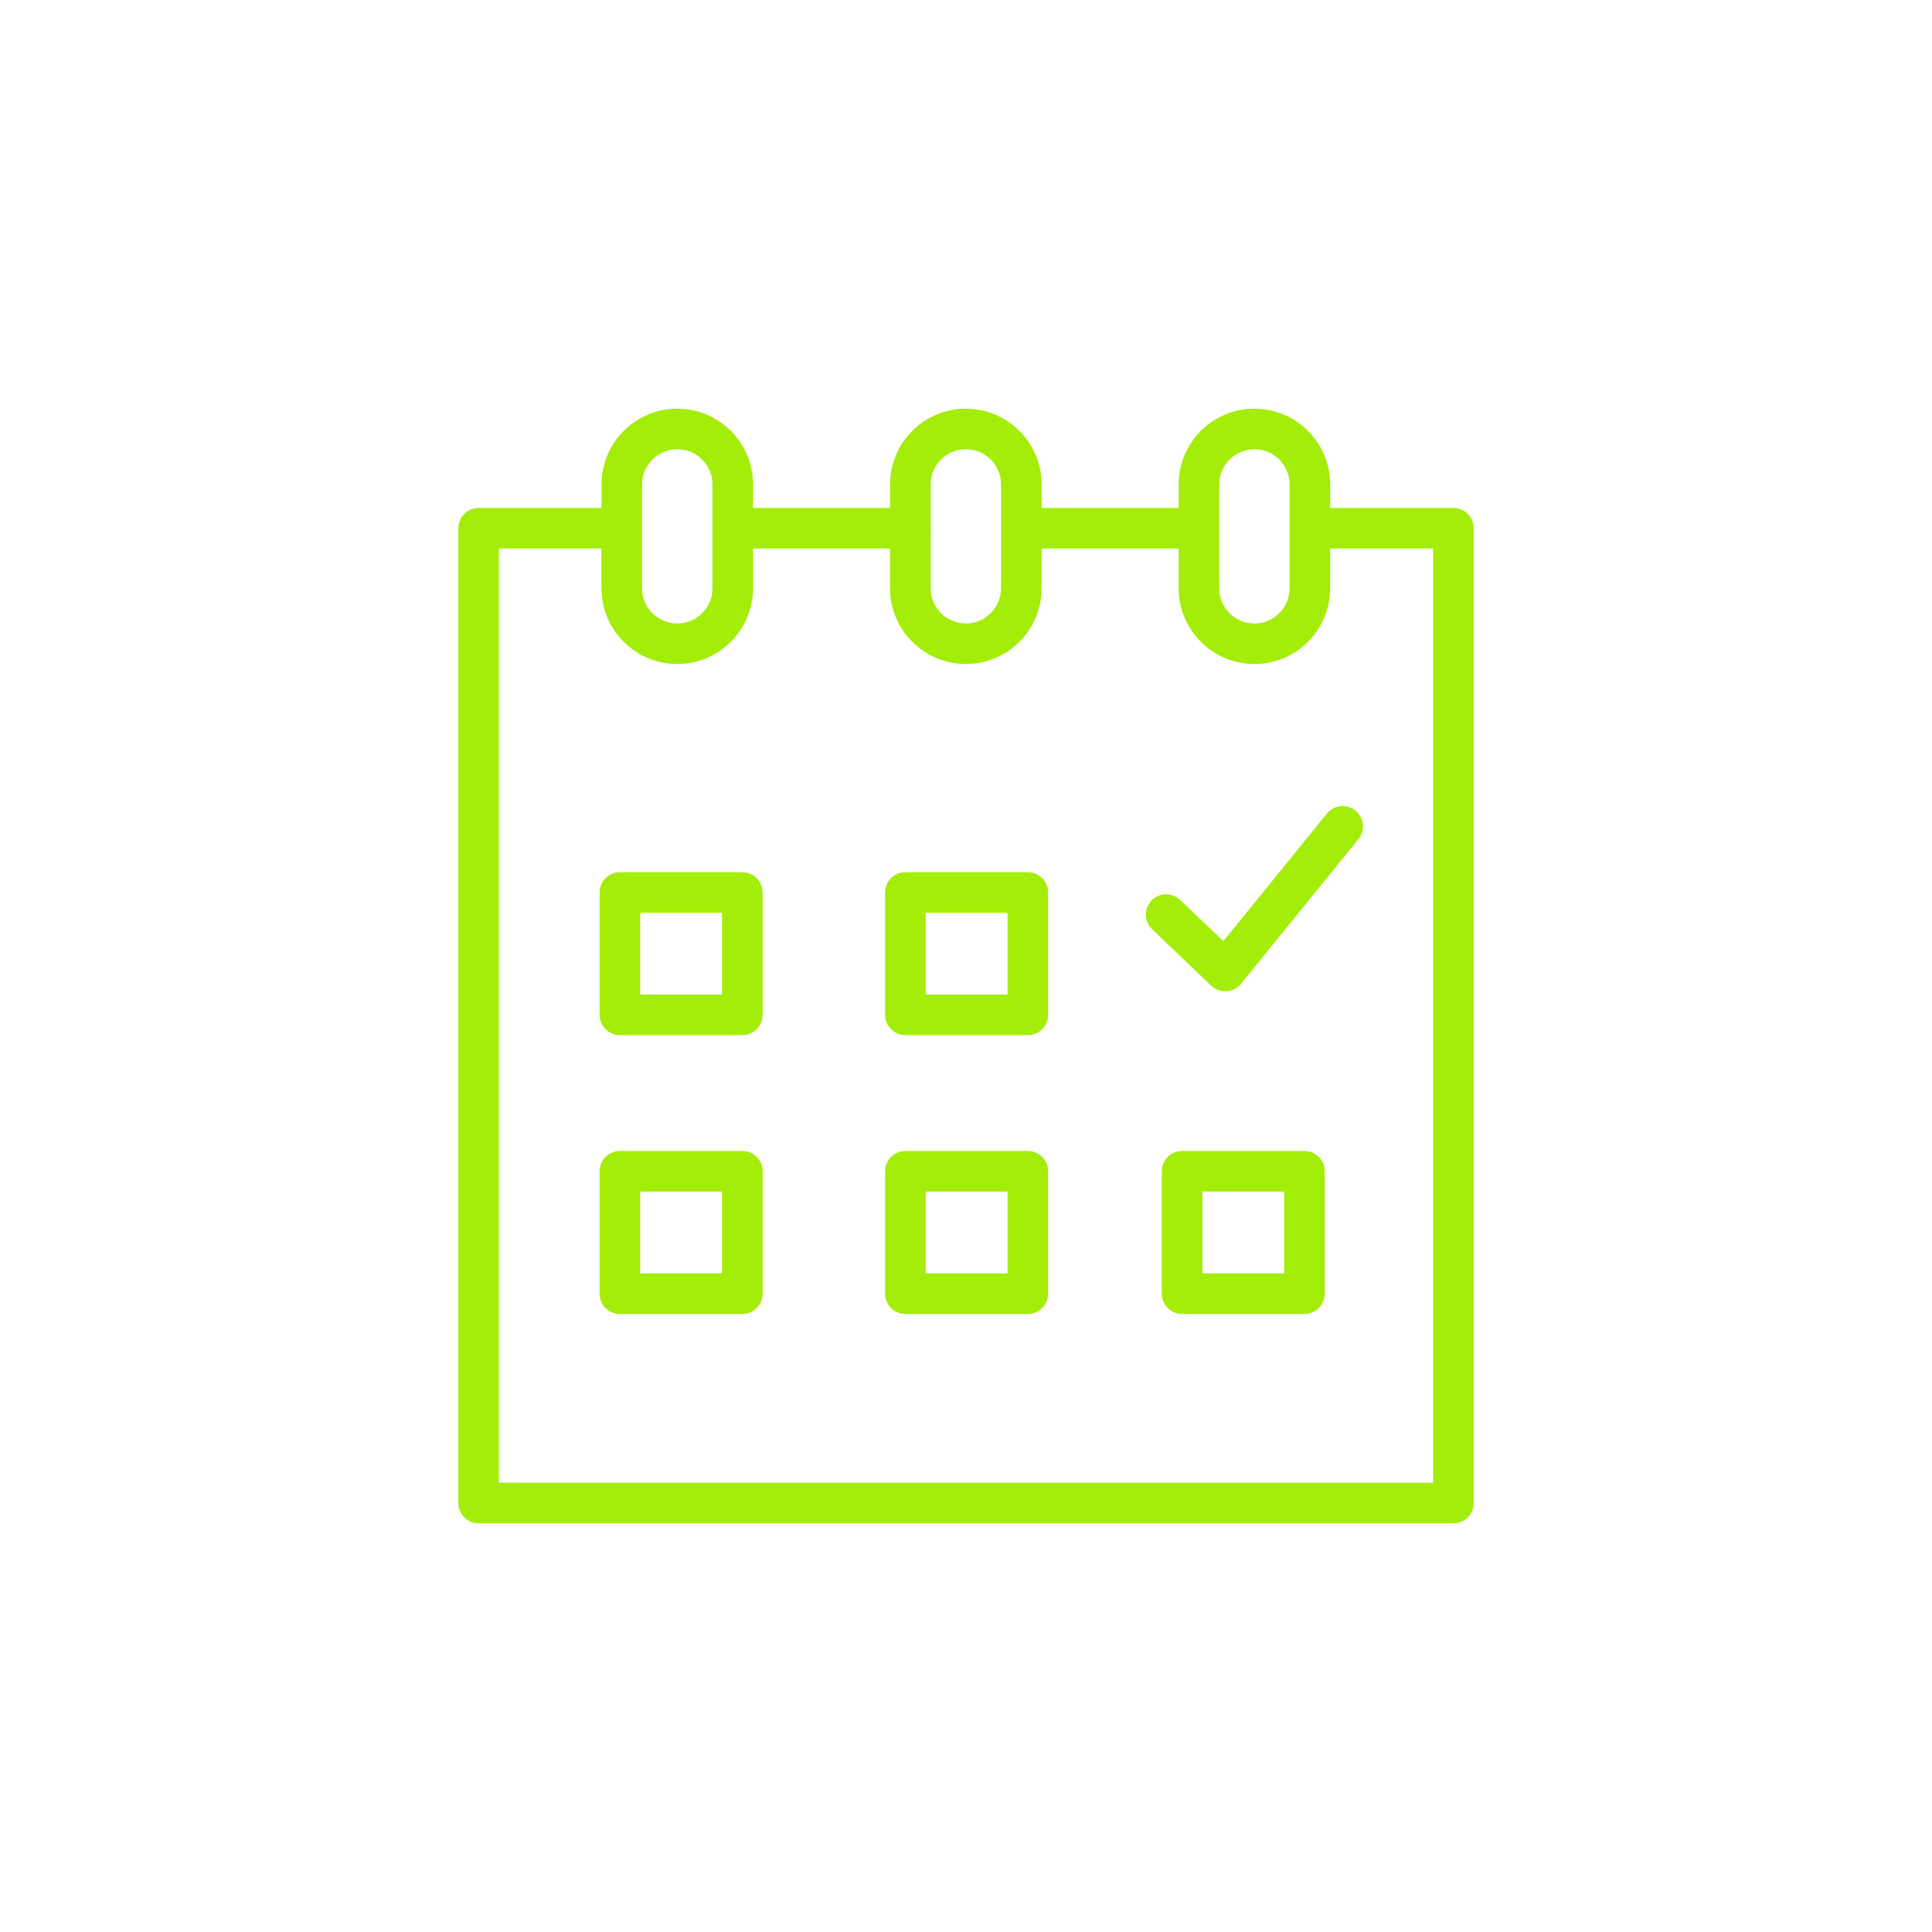 <?xml version="1.0" encoding="UTF-8"?> <svg xmlns="http://www.w3.org/2000/svg" viewBox="0 0 100.00 100.00" data-guides="{&quot;vertical&quot;:[],&quot;horizontal&quot;:[]}"><defs></defs><path fill="#a3ed09" stroke="#ffffff" fill-opacity="1" stroke-width="0" stroke-opacity="1" color="rgb(51, 51, 51)" fill-rule="evenodd" id="tSvg11105402464" title="Path 1" d="M38.422 45.145C36.31 45.145 34.198 45.145 32.086 45.145C31.506 45.145 31.036 45.616 31.036 46.196C31.036 48.306 31.036 50.416 31.036 52.527C31.036 53.107 31.506 53.577 32.086 53.577C34.198 53.577 36.31 53.577 38.422 53.577C39.002 53.577 39.472 53.107 39.472 52.527C39.472 50.416 39.472 48.306 39.472 46.196C39.472 45.616 39.002 45.145 38.422 45.145ZM37.372 51.478C35.96 51.478 34.548 51.478 33.136 51.478C33.136 50.067 33.136 48.657 33.136 47.246C34.548 47.246 35.96 47.246 37.372 47.246C37.372 48.657 37.372 50.067 37.372 51.478ZM53.2 45.145C51.087 45.145 48.974 45.145 46.862 45.145C46.282 45.145 45.812 45.616 45.812 46.196C45.812 48.306 45.812 50.416 45.812 52.527C45.812 53.107 46.282 53.577 46.862 53.577C48.974 53.577 51.087 53.577 53.2 53.577C53.78 53.577 54.25 53.107 54.25 52.527C54.25 50.416 54.25 48.306 54.25 46.196C54.25 45.616 53.78 45.145 53.2 45.145ZM52.15 51.478C50.737 51.478 49.325 51.478 47.912 51.478C47.912 50.067 47.912 48.657 47.912 47.246C49.325 47.246 50.737 47.246 52.15 47.246C52.15 48.657 52.15 50.067 52.15 51.478ZM38.422 59.574C36.31 59.574 34.198 59.574 32.086 59.574C31.506 59.574 31.036 60.044 31.036 60.624C31.036 62.736 31.036 64.848 31.036 66.96C31.036 67.54 31.506 68.01 32.086 68.01C34.198 68.01 36.31 68.01 38.422 68.01C39.002 68.01 39.472 67.54 39.472 66.96C39.472 64.848 39.472 62.736 39.472 60.624C39.472 60.044 39.002 59.574 38.422 59.574ZM37.372 65.91C35.96 65.91 34.548 65.91 33.136 65.91C33.136 64.498 33.136 63.086 33.136 61.674C34.548 61.674 35.96 61.674 37.372 61.674C37.372 63.086 37.372 64.498 37.372 65.91ZM53.2 59.574C51.087 59.574 48.974 59.574 46.862 59.574C46.282 59.574 45.812 60.044 45.812 60.624C45.812 62.736 45.812 64.848 45.812 66.96C45.812 67.54 46.282 68.01 46.862 68.01C48.974 68.01 51.087 68.01 53.2 68.01C53.78 68.01 54.25 67.54 54.25 66.96C54.25 64.848 54.25 62.736 54.25 60.624C54.25 60.044 53.78 59.574 53.2 59.574ZM52.15 65.91C50.737 65.91 49.325 65.91 47.912 65.91C47.912 64.498 47.912 63.086 47.912 61.674C49.325 61.674 50.737 61.674 52.15 61.674C52.15 63.086 52.15 64.498 52.15 65.91ZM67.517 59.574C65.406 59.574 63.295 59.574 61.184 59.574C60.604 59.574 60.134 60.044 60.134 60.624C60.134 62.736 60.134 64.848 60.134 66.96C60.134 67.54 60.604 68.01 61.184 68.01C63.295 68.01 65.406 68.01 67.517 68.01C68.097 68.01 68.567 67.54 68.567 66.96C68.567 64.848 68.567 62.736 68.567 60.624C68.567 60.044 68.097 59.574 67.517 59.574ZM66.467 65.91C65.056 65.91 63.645 65.91 62.234 65.91C62.234 64.498 62.234 63.086 62.234 61.674C63.645 61.674 65.056 61.674 66.467 61.674C66.467 63.086 66.467 64.498 66.467 65.91Z"></path><path fill="#a3ed09" stroke="#ffffff" fill-opacity="1" stroke-width="0" stroke-opacity="1" color="rgb(51, 51, 51)" fill-rule="evenodd" id="tSvg1d32980729" title="Path 2" d="M75.228 26.292C73.102 26.292 70.976 26.292 68.85 26.292C68.85 25.887 68.85 25.481 68.85 25.075C68.848 22.91 67.094 21.156 64.93 21.152C62.764 21.155 61.009 22.91 61.007 25.075C61.007 25.481 61.007 25.887 61.007 26.292C58.643 26.292 56.279 26.292 53.914 26.292C53.914 25.887 53.914 25.481 53.914 25.075C53.912 22.91 52.158 21.156 49.994 21.152C47.828 21.154 46.072 22.909 46.069 25.075C46.069 25.481 46.069 25.887 46.069 26.292C43.705 26.292 41.342 26.292 38.978 26.292C38.978 25.887 38.978 25.481 38.978 25.075C38.977 22.91 37.223 21.155 35.058 21.152C32.892 21.154 31.136 22.909 31.133 25.075C31.133 25.481 31.133 25.887 31.133 26.292C29.013 26.292 26.893 26.292 24.773 26.292C24.194 26.292 23.723 26.762 23.723 27.342C23.723 44.161 23.723 60.98 23.723 77.798C23.723 78.378 24.194 78.848 24.773 78.848C41.592 78.848 58.411 78.848 75.229 78.848C75.809 78.848 76.279 78.378 76.279 77.798C76.279 60.98 76.279 44.161 76.279 27.342C76.279 26.762 75.808 26.292 75.228 26.292ZM63.106 25.075C63.107 24.069 63.922 23.253 64.929 23.252C65.935 23.254 66.749 24.069 66.75 25.075C66.75 26.866 66.75 28.657 66.75 30.448C66.749 31.454 65.935 32.27 64.929 32.271C63.923 32.27 63.107 31.454 63.106 30.448C63.106 28.657 63.106 26.866 63.106 25.075ZM49.993 23.252C50.999 23.253 51.813 24.069 51.814 25.074C51.814 26.866 51.814 28.657 51.814 30.448C51.813 31.453 50.999 32.269 49.993 32.27C48.986 32.27 48.17 31.454 48.168 30.448C48.168 29.451 48.168 28.454 48.168 27.457C48.172 27.419 48.18 27.382 48.18 27.342C48.18 27.302 48.172 27.265 48.168 27.226C48.168 26.509 48.168 25.792 48.168 25.074C48.17 24.068 48.986 23.252 49.993 23.252ZM33.232 25.075C33.234 24.068 34.05 23.253 35.057 23.252C36.063 23.254 36.877 24.069 36.878 25.075C36.878 26.866 36.878 28.657 36.878 30.448C36.877 31.454 36.063 32.27 35.057 32.271C34.05 32.271 33.234 31.455 33.232 30.448C33.232 28.657 33.232 26.866 33.232 25.075ZM74.178 76.748C58.059 76.748 41.941 76.748 25.822 76.748C25.822 60.629 25.822 44.51 25.822 28.392C27.592 28.392 29.362 28.392 31.131 28.392C31.131 29.077 31.131 29.762 31.131 30.448C31.135 32.614 32.89 34.368 35.056 34.37C37.221 34.367 38.975 32.612 38.977 30.448C38.977 29.762 38.977 29.077 38.977 28.392C41.34 28.392 43.704 28.392 46.067 28.392C46.067 29.077 46.067 29.762 46.067 30.448C46.071 32.614 47.826 34.368 49.992 34.37C52.157 34.367 53.911 32.612 53.913 30.448C53.913 29.762 53.913 29.077 53.913 28.392C56.277 28.392 58.641 28.392 61.005 28.392C61.005 29.077 61.005 29.762 61.005 30.448C61.008 32.613 62.763 34.368 64.928 34.37C67.093 34.367 68.847 32.612 68.849 30.448C68.849 29.762 68.849 29.077 68.849 28.392C70.625 28.392 72.401 28.392 74.177 28.392C74.177 44.51 74.177 60.629 74.177 76.748C74.177 76.748 74.177 76.748 74.178 76.748Z"></path><path fill="#a3ed09" stroke="#ffffff" fill-opacity="1" stroke-width="0" stroke-opacity="1" color="rgb(51, 51, 51)" fill-rule="evenodd" id="tSvgf0c4cc054f" title="Path 3" d="M68.678 42.11C66.892 44.312 65.106 46.513 63.32 48.714C62.575 48.003 61.83 47.292 61.085 46.581C60.501 46.022 59.531 46.306 59.34 47.092C59.251 47.456 59.364 47.84 59.635 48.099C60.654 49.073 61.674 50.046 62.693 51.019C63.137 51.443 63.847 51.398 64.234 50.921C66.259 48.425 68.284 45.93 70.309 43.434C70.819 42.806 70.457 41.862 69.659 41.735C69.288 41.676 68.915 41.819 68.678 42.11Z"></path></svg> 